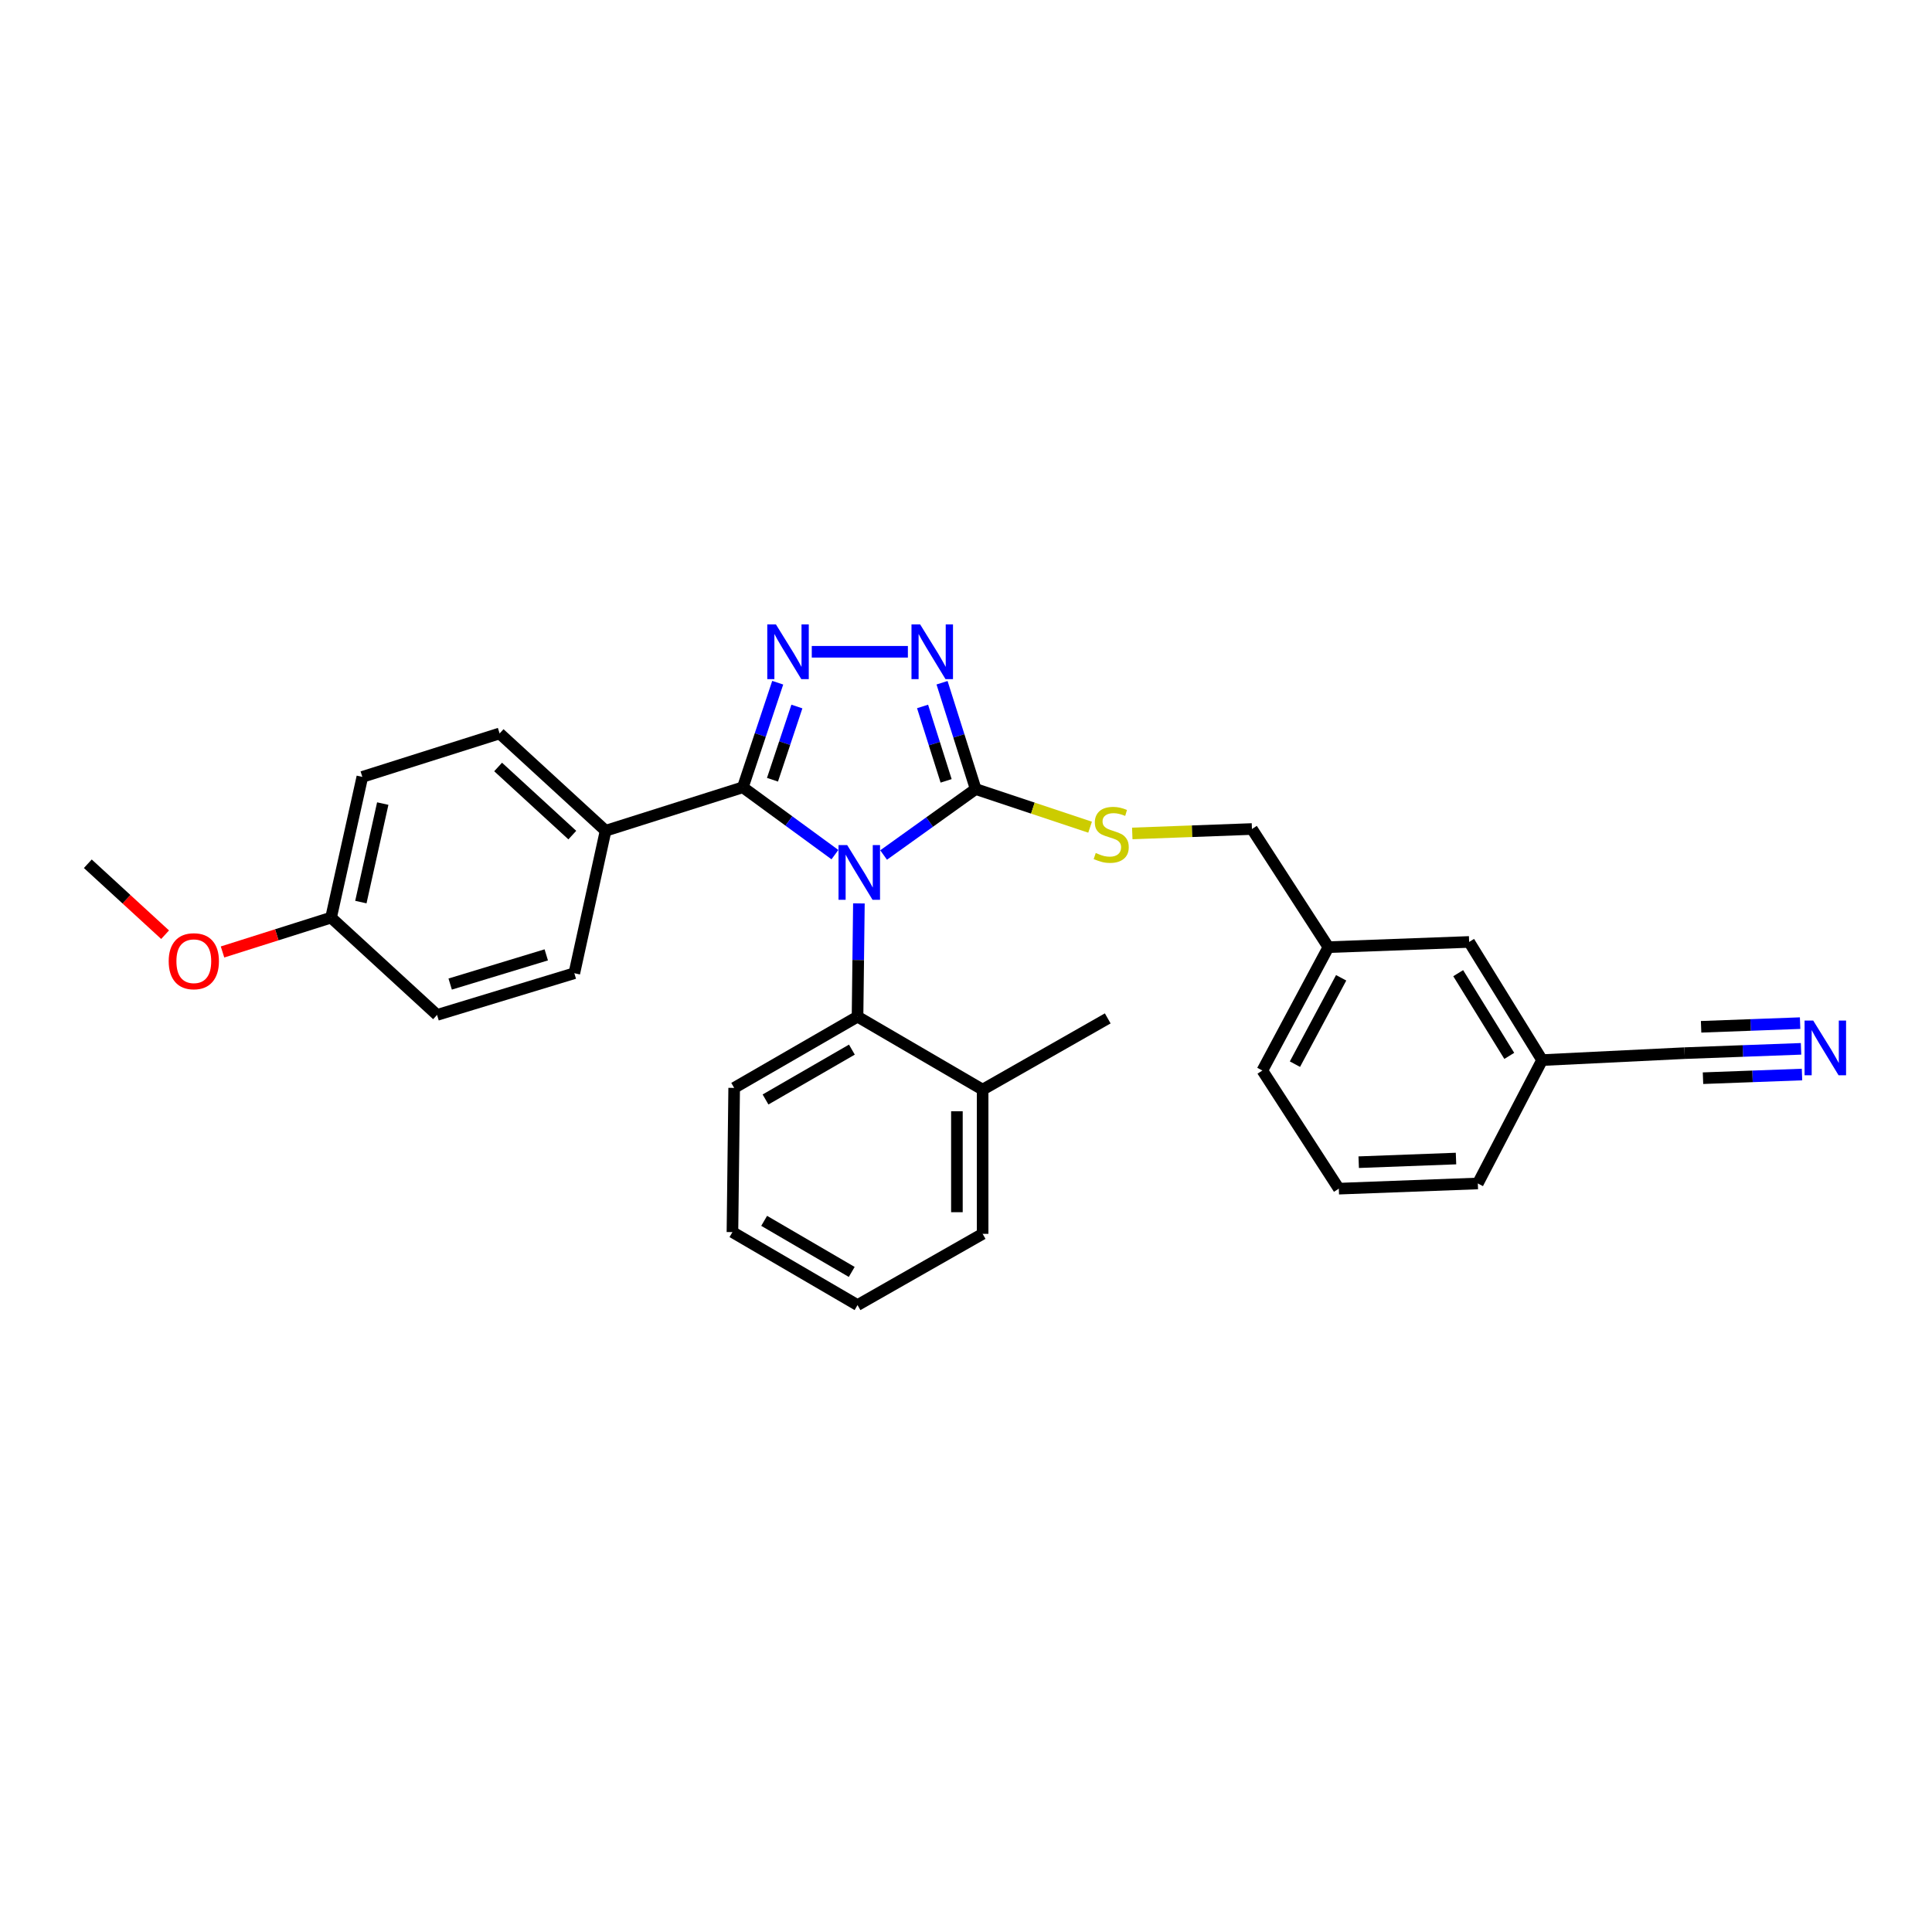 <?xml version='1.0' encoding='iso-8859-1'?>
<svg version='1.1' baseProfile='full'
              xmlns='http://www.w3.org/2000/svg'
                      xmlns:rdkit='http://www.rdkit.org/xml'
                      xmlns:xlink='http://www.w3.org/1999/xlink'
                  xml:space='preserve'
width='1000px' height='1000px' viewBox='0 0 1000 1000'>
<!-- END OF HEADER -->
<rect style='opacity:1.0;fill:#FFFFFF;stroke:none' width='1000' height='1000' x='0' y='0'> </rect>
<path class='bond-0' d='M 469.919,337.36 L 420.173,337.36' style='fill:none;fill-rule:evenodd;stroke:#0000FF;stroke-width:6px;stroke-linecap:butt;stroke-linejoin:miter;stroke-opacity:1' />
<path class='bond-1' d='M 487.597,353.384 L 496.305,380.897' style='fill:none;fill-rule:evenodd;stroke:#0000FF;stroke-width:6px;stroke-linecap:butt;stroke-linejoin:miter;stroke-opacity:1' />
<path class='bond-1' d='M 496.305,380.897 L 505.013,408.41' style='fill:none;fill-rule:evenodd;stroke:#000000;stroke-width:6px;stroke-linecap:butt;stroke-linejoin:miter;stroke-opacity:1' />
<path class='bond-1' d='M 477.519,365.654 L 483.615,384.913' style='fill:none;fill-rule:evenodd;stroke:#0000FF;stroke-width:6px;stroke-linecap:butt;stroke-linejoin:miter;stroke-opacity:1' />
<path class='bond-1' d='M 483.615,384.913 L 489.71,404.172' style='fill:none;fill-rule:evenodd;stroke:#000000;stroke-width:6px;stroke-linecap:butt;stroke-linejoin:miter;stroke-opacity:1' />
<path class='bond-2' d='M 402.546,353.369 L 393.523,380.438' style='fill:none;fill-rule:evenodd;stroke:#0000FF;stroke-width:6px;stroke-linecap:butt;stroke-linejoin:miter;stroke-opacity:1' />
<path class='bond-2' d='M 393.523,380.438 L 384.5,407.508' style='fill:none;fill-rule:evenodd;stroke:#000000;stroke-width:6px;stroke-linecap:butt;stroke-linejoin:miter;stroke-opacity:1' />
<path class='bond-2' d='M 412.467,365.699 L 406.15,384.648' style='fill:none;fill-rule:evenodd;stroke:#0000FF;stroke-width:6px;stroke-linecap:butt;stroke-linejoin:miter;stroke-opacity:1' />
<path class='bond-2' d='M 406.15,384.648 L 399.834,403.596' style='fill:none;fill-rule:evenodd;stroke:#000000;stroke-width:6px;stroke-linecap:butt;stroke-linejoin:miter;stroke-opacity:1' />
<path class='bond-3' d='M 384.5,407.508 L 313.458,429.995' style='fill:none;fill-rule:evenodd;stroke:#000000;stroke-width:6px;stroke-linecap:butt;stroke-linejoin:miter;stroke-opacity:1' />
<path class='bond-4' d='M 384.5,407.508 L 408.327,424.931' style='fill:none;fill-rule:evenodd;stroke:#000000;stroke-width:6px;stroke-linecap:butt;stroke-linejoin:miter;stroke-opacity:1' />
<path class='bond-4' d='M 408.327,424.931 L 432.154,442.355' style='fill:none;fill-rule:evenodd;stroke:#0000FF;stroke-width:6px;stroke-linecap:butt;stroke-linejoin:miter;stroke-opacity:1' />
<path class='bond-5' d='M 457.353,442.552 L 481.183,425.481' style='fill:none;fill-rule:evenodd;stroke:#0000FF;stroke-width:6px;stroke-linecap:butt;stroke-linejoin:miter;stroke-opacity:1' />
<path class='bond-5' d='M 481.183,425.481 L 505.013,408.41' style='fill:none;fill-rule:evenodd;stroke:#000000;stroke-width:6px;stroke-linecap:butt;stroke-linejoin:miter;stroke-opacity:1' />
<path class='bond-6' d='M 444.566,467.6 L 444.212,496.912' style='fill:none;fill-rule:evenodd;stroke:#0000FF;stroke-width:6px;stroke-linecap:butt;stroke-linejoin:miter;stroke-opacity:1' />
<path class='bond-6' d='M 444.212,496.912 L 443.858,526.224' style='fill:none;fill-rule:evenodd;stroke:#000000;stroke-width:6px;stroke-linecap:butt;stroke-linejoin:miter;stroke-opacity:1' />
<path class='bond-7' d='M 505.013,408.41 L 534.622,418.28' style='fill:none;fill-rule:evenodd;stroke:#000000;stroke-width:6px;stroke-linecap:butt;stroke-linejoin:miter;stroke-opacity:1' />
<path class='bond-7' d='M 534.622,418.28 L 564.232,428.149' style='fill:none;fill-rule:evenodd;stroke:#CCCC00;stroke-width:6px;stroke-linecap:butt;stroke-linejoin:miter;stroke-opacity:1' />
<path class='bond-8' d='M 932.221,542.876 L 902.079,543.989' style='fill:none;fill-rule:evenodd;stroke:#0000FF;stroke-width:6px;stroke-linecap:butt;stroke-linejoin:miter;stroke-opacity:1' />
<path class='bond-8' d='M 902.079,543.989 L 871.937,545.103' style='fill:none;fill-rule:evenodd;stroke:#000000;stroke-width:6px;stroke-linecap:butt;stroke-linejoin:miter;stroke-opacity:1' />
<path class='bond-8' d='M 931.729,529.574 L 906.108,530.521' style='fill:none;fill-rule:evenodd;stroke:#0000FF;stroke-width:6px;stroke-linecap:butt;stroke-linejoin:miter;stroke-opacity:1' />
<path class='bond-8' d='M 906.108,530.521 L 880.488,531.467' style='fill:none;fill-rule:evenodd;stroke:#000000;stroke-width:6px;stroke-linecap:butt;stroke-linejoin:miter;stroke-opacity:1' />
<path class='bond-8' d='M 932.712,556.177 L 907.091,557.124' style='fill:none;fill-rule:evenodd;stroke:#0000FF;stroke-width:6px;stroke-linecap:butt;stroke-linejoin:miter;stroke-opacity:1' />
<path class='bond-8' d='M 907.091,557.124 L 881.471,558.071' style='fill:none;fill-rule:evenodd;stroke:#000000;stroke-width:6px;stroke-linecap:butt;stroke-linejoin:miter;stroke-opacity:1' />
<path class='bond-9' d='M 586.063,431.388 L 617.035,430.241' style='fill:none;fill-rule:evenodd;stroke:#CCCC00;stroke-width:6px;stroke-linecap:butt;stroke-linejoin:miter;stroke-opacity:1' />
<path class='bond-9' d='M 617.035,430.241 L 648.007,429.093' style='fill:none;fill-rule:evenodd;stroke:#000000;stroke-width:6px;stroke-linecap:butt;stroke-linejoin:miter;stroke-opacity:1' />
<path class='bond-10' d='M 871.937,545.103 L 798.188,548.704' style='fill:none;fill-rule:evenodd;stroke:#000000;stroke-width:6px;stroke-linecap:butt;stroke-linejoin:miter;stroke-opacity:1' />
<path class='bond-11' d='M 798.188,548.704 L 760.423,487.549' style='fill:none;fill-rule:evenodd;stroke:#000000;stroke-width:6px;stroke-linecap:butt;stroke-linejoin:miter;stroke-opacity:1' />
<path class='bond-11' d='M 781.198,546.525 L 754.762,503.716' style='fill:none;fill-rule:evenodd;stroke:#000000;stroke-width:6px;stroke-linecap:butt;stroke-linejoin:miter;stroke-opacity:1' />
<path class='bond-12' d='M 798.188,548.704 L 764.919,612.559' style='fill:none;fill-rule:evenodd;stroke:#000000;stroke-width:6px;stroke-linecap:butt;stroke-linejoin:miter;stroke-opacity:1' />
<path class='bond-13' d='M 379.109,637.738 L 443.858,675.511' style='fill:none;fill-rule:evenodd;stroke:#000000;stroke-width:6px;stroke-linecap:butt;stroke-linejoin:miter;stroke-opacity:1' />
<path class='bond-13' d='M 395.528,631.907 L 440.853,658.348' style='fill:none;fill-rule:evenodd;stroke:#000000;stroke-width:6px;stroke-linecap:butt;stroke-linejoin:miter;stroke-opacity:1' />
<path class='bond-14' d='M 379.109,637.738 L 380.004,563.095' style='fill:none;fill-rule:evenodd;stroke:#000000;stroke-width:6px;stroke-linecap:butt;stroke-linejoin:miter;stroke-opacity:1' />
<path class='bond-15' d='M 443.858,675.511 L 508.607,638.633' style='fill:none;fill-rule:evenodd;stroke:#000000;stroke-width:6px;stroke-linecap:butt;stroke-linejoin:miter;stroke-opacity:1' />
<path class='bond-16' d='M 187.546,402.117 L 171.359,474.956' style='fill:none;fill-rule:evenodd;stroke:#000000;stroke-width:6px;stroke-linecap:butt;stroke-linejoin:miter;stroke-opacity:1' />
<path class='bond-16' d='M 198.112,415.93 L 186.781,466.918' style='fill:none;fill-rule:evenodd;stroke:#000000;stroke-width:6px;stroke-linecap:butt;stroke-linejoin:miter;stroke-opacity:1' />
<path class='bond-17' d='M 187.546,402.117 L 258.595,379.629' style='fill:none;fill-rule:evenodd;stroke:#000000;stroke-width:6px;stroke-linecap:butt;stroke-linejoin:miter;stroke-opacity:1' />
<path class='bond-18' d='M 171.359,474.956 L 226.221,525.322' style='fill:none;fill-rule:evenodd;stroke:#000000;stroke-width:6px;stroke-linecap:butt;stroke-linejoin:miter;stroke-opacity:1' />
<path class='bond-19' d='M 171.359,474.956 L 143.269,483.847' style='fill:none;fill-rule:evenodd;stroke:#000000;stroke-width:6px;stroke-linecap:butt;stroke-linejoin:miter;stroke-opacity:1' />
<path class='bond-19' d='M 143.269,483.847 L 115.18,492.739' style='fill:none;fill-rule:evenodd;stroke:#FF0000;stroke-width:6px;stroke-linecap:butt;stroke-linejoin:miter;stroke-opacity:1' />
<path class='bond-20' d='M 226.221,525.322 L 297.27,503.737' style='fill:none;fill-rule:evenodd;stroke:#000000;stroke-width:6px;stroke-linecap:butt;stroke-linejoin:miter;stroke-opacity:1' />
<path class='bond-20' d='M 233.009,509.348 L 282.744,494.238' style='fill:none;fill-rule:evenodd;stroke:#000000;stroke-width:6px;stroke-linecap:butt;stroke-linejoin:miter;stroke-opacity:1' />
<path class='bond-21' d='M 297.27,503.737 L 313.458,429.995' style='fill:none;fill-rule:evenodd;stroke:#000000;stroke-width:6px;stroke-linecap:butt;stroke-linejoin:miter;stroke-opacity:1' />
<path class='bond-22' d='M 313.458,429.995 L 258.595,379.629' style='fill:none;fill-rule:evenodd;stroke:#000000;stroke-width:6px;stroke-linecap:butt;stroke-linejoin:miter;stroke-opacity:1' />
<path class='bond-22' d='M 296.227,432.246 L 257.823,396.989' style='fill:none;fill-rule:evenodd;stroke:#000000;stroke-width:6px;stroke-linecap:butt;stroke-linejoin:miter;stroke-opacity:1' />
<path class='bond-23' d='M 85.455,483.8 L 65.455,465.439' style='fill:none;fill-rule:evenodd;stroke:#FF0000;stroke-width:6px;stroke-linecap:butt;stroke-linejoin:miter;stroke-opacity:1' />
<path class='bond-23' d='M 65.455,465.439 L 45.455,447.077' style='fill:none;fill-rule:evenodd;stroke:#000000;stroke-width:6px;stroke-linecap:butt;stroke-linejoin:miter;stroke-opacity:1' />
<path class='bond-24' d='M 508.607,638.633 L 508.607,563.99' style='fill:none;fill-rule:evenodd;stroke:#000000;stroke-width:6px;stroke-linecap:butt;stroke-linejoin:miter;stroke-opacity:1' />
<path class='bond-24' d='M 495.296,627.436 L 495.296,575.186' style='fill:none;fill-rule:evenodd;stroke:#000000;stroke-width:6px;stroke-linecap:butt;stroke-linejoin:miter;stroke-opacity:1' />
<path class='bond-25' d='M 508.607,563.99 L 443.858,526.224' style='fill:none;fill-rule:evenodd;stroke:#000000;stroke-width:6px;stroke-linecap:butt;stroke-linejoin:miter;stroke-opacity:1' />
<path class='bond-26' d='M 508.607,563.99 L 573.363,527.119' style='fill:none;fill-rule:evenodd;stroke:#000000;stroke-width:6px;stroke-linecap:butt;stroke-linejoin:miter;stroke-opacity:1' />
<path class='bond-27' d='M 443.858,526.224 L 380.004,563.095' style='fill:none;fill-rule:evenodd;stroke:#000000;stroke-width:6px;stroke-linecap:butt;stroke-linejoin:miter;stroke-opacity:1' />
<path class='bond-27' d='M 440.936,543.282 L 396.238,569.091' style='fill:none;fill-rule:evenodd;stroke:#000000;stroke-width:6px;stroke-linecap:butt;stroke-linejoin:miter;stroke-opacity:1' />
<path class='bond-28' d='M 760.423,487.549 L 687.576,490.248' style='fill:none;fill-rule:evenodd;stroke:#000000;stroke-width:6px;stroke-linecap:butt;stroke-linejoin:miter;stroke-opacity:1' />
<path class='bond-29' d='M 687.576,490.248 L 648.007,429.093' style='fill:none;fill-rule:evenodd;stroke:#000000;stroke-width:6px;stroke-linecap:butt;stroke-linejoin:miter;stroke-opacity:1' />
<path class='bond-30' d='M 687.576,490.248 L 653.397,554.103' style='fill:none;fill-rule:evenodd;stroke:#000000;stroke-width:6px;stroke-linecap:butt;stroke-linejoin:miter;stroke-opacity:1' />
<path class='bond-30' d='M 694.185,506.108 L 670.26,550.806' style='fill:none;fill-rule:evenodd;stroke:#000000;stroke-width:6px;stroke-linecap:butt;stroke-linejoin:miter;stroke-opacity:1' />
<path class='bond-31' d='M 692.967,615.25 L 764.919,612.559' style='fill:none;fill-rule:evenodd;stroke:#000000;stroke-width:6px;stroke-linecap:butt;stroke-linejoin:miter;stroke-opacity:1' />
<path class='bond-31' d='M 703.262,601.545 L 753.628,599.661' style='fill:none;fill-rule:evenodd;stroke:#000000;stroke-width:6px;stroke-linecap:butt;stroke-linejoin:miter;stroke-opacity:1' />
<path class='bond-32' d='M 692.967,615.25 L 653.397,554.103' style='fill:none;fill-rule:evenodd;stroke:#000000;stroke-width:6px;stroke-linecap:butt;stroke-linejoin:miter;stroke-opacity:1' />
<path  class='atom-0' d='M 476.265 323.2
L 485.545 338.2
Q 486.465 339.68, 487.945 342.36
Q 489.425 345.04, 489.505 345.2
L 489.505 323.2
L 493.265 323.2
L 493.265 351.52
L 489.385 351.52
L 479.425 335.12
Q 478.265 333.2, 477.025 331
Q 475.825 328.8, 475.465 328.12
L 475.465 351.52
L 471.785 351.52
L 471.785 323.2
L 476.265 323.2
' fill='#0000FF'/>
<path  class='atom-1' d='M 401.622 323.2
L 410.902 338.2
Q 411.822 339.68, 413.302 342.36
Q 414.782 345.04, 414.862 345.2
L 414.862 323.2
L 418.622 323.2
L 418.622 351.52
L 414.742 351.52
L 404.782 335.12
Q 403.622 333.2, 402.382 331
Q 401.182 328.8, 400.822 328.12
L 400.822 351.52
L 397.142 351.52
L 397.142 323.2
L 401.622 323.2
' fill='#0000FF'/>
<path  class='atom-3' d='M 438.5 437.413
L 447.78 452.413
Q 448.7 453.893, 450.18 456.573
Q 451.66 459.253, 451.74 459.413
L 451.74 437.413
L 455.5 437.413
L 455.5 465.733
L 451.62 465.733
L 441.66 449.333
Q 440.5 447.413, 439.26 445.213
Q 438.06 443.013, 437.7 442.333
L 437.7 465.733
L 434.02 465.733
L 434.02 437.413
L 438.5 437.413
' fill='#0000FF'/>
<path  class='atom-5' d='M 938.523 528.251
L 947.803 543.251
Q 948.723 544.731, 950.203 547.411
Q 951.683 550.091, 951.763 550.251
L 951.763 528.251
L 955.523 528.251
L 955.523 556.571
L 951.643 556.571
L 941.683 540.171
Q 940.523 538.251, 939.283 536.051
Q 938.083 533.851, 937.723 533.171
L 937.723 556.571
L 934.043 556.571
L 934.043 528.251
L 938.523 528.251
' fill='#0000FF'/>
<path  class='atom-6' d='M 567.16 441.512
Q 567.48 441.632, 568.8 442.192
Q 570.12 442.752, 571.56 443.112
Q 573.04 443.432, 574.48 443.432
Q 577.16 443.432, 578.72 442.152
Q 580.28 440.832, 580.28 438.552
Q 580.28 436.992, 579.48 436.032
Q 578.72 435.072, 577.52 434.552
Q 576.32 434.032, 574.32 433.432
Q 571.8 432.672, 570.28 431.952
Q 568.8 431.232, 567.72 429.712
Q 566.68 428.192, 566.68 425.632
Q 566.68 422.072, 569.08 419.872
Q 571.52 417.672, 576.32 417.672
Q 579.6 417.672, 583.32 419.232
L 582.4 422.312
Q 579 420.912, 576.44 420.912
Q 573.68 420.912, 572.16 422.072
Q 570.64 423.192, 570.68 425.152
Q 570.68 426.672, 571.44 427.592
Q 572.24 428.512, 573.36 429.032
Q 574.52 429.552, 576.44 430.152
Q 579 430.952, 580.52 431.752
Q 582.04 432.552, 583.12 434.192
Q 584.24 435.792, 584.24 438.552
Q 584.24 442.472, 581.6 444.592
Q 579 446.672, 574.64 446.672
Q 572.12 446.672, 570.2 446.112
Q 568.32 445.592, 566.08 444.672
L 567.16 441.512
' fill='#CCCC00'/>
<path  class='atom-17' d='M 87.317 497.524
Q 87.317 490.724, 90.677 486.924
Q 94.037 483.124, 100.317 483.124
Q 106.597 483.124, 109.957 486.924
Q 113.317 490.724, 113.317 497.524
Q 113.317 504.404, 109.917 508.324
Q 106.517 512.204, 100.317 512.204
Q 94.077 512.204, 90.677 508.324
Q 87.317 504.444, 87.317 497.524
M 100.317 509.004
Q 104.637 509.004, 106.957 506.124
Q 109.317 503.204, 109.317 497.524
Q 109.317 491.964, 106.957 489.164
Q 104.637 486.324, 100.317 486.324
Q 95.997 486.324, 93.637 489.124
Q 91.317 491.924, 91.317 497.524
Q 91.317 503.244, 93.637 506.124
Q 95.997 509.004, 100.317 509.004
' fill='#FF0000'/>
</svg>
